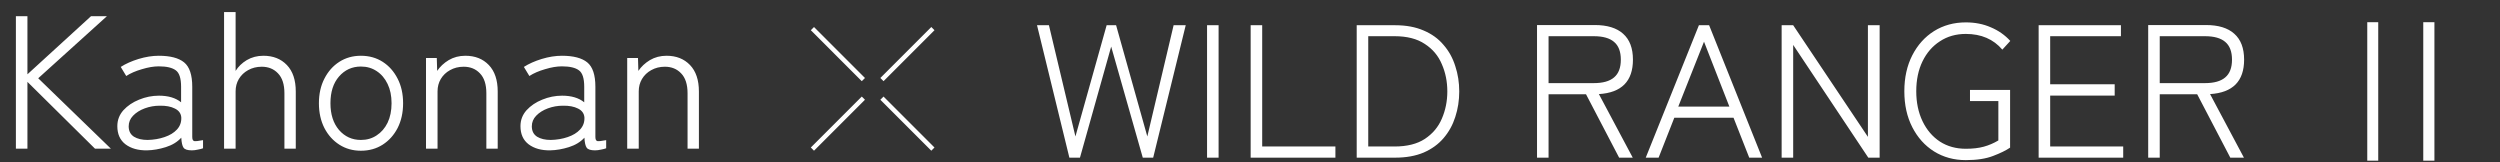 <svg width="555" height="36" viewBox="0 0 555 36" fill="none" xmlns="http://www.w3.org/2000/svg">
<rect x="0" y="0" width="555" height="36" fill="#333333" stroke="none"/>
<path d="M3.528 33V3.6H6.09V16.494L20.202 3.6H23.73L8.484 17.376L24.612 33H21.084L6.09 18.174V33H3.528ZM32.642 33.378C30.682 33.406 29.086 32.958 27.854 32.034C26.65 31.11 26.048 29.766 26.048 28.002C26.048 26.658 26.496 25.482 27.392 24.474C28.316 23.466 29.478 22.682 30.878 22.122C32.306 21.534 33.776 21.24 35.288 21.24C37.36 21.24 38.998 21.73 40.202 22.71V19.266C40.202 17.39 39.81 16.172 39.026 15.612C38.242 15.024 36.982 14.73 35.246 14.73C34.126 14.73 32.88 14.94 31.508 15.36C30.136 15.752 28.974 16.256 28.022 16.872L26.804 14.856C27.896 14.156 29.212 13.568 30.752 13.092C32.32 12.616 33.818 12.378 35.246 12.378C37.794 12.378 39.67 12.868 40.874 13.848C42.078 14.828 42.68 16.634 42.68 19.266V30.396C42.68 30.928 42.82 31.236 43.1 31.32C43.408 31.376 44.066 31.306 45.074 31.11V32.916C44.794 33.028 44.416 33.126 43.94 33.21C43.464 33.322 43.016 33.378 42.596 33.378C41.644 33.378 41.028 33.182 40.748 32.79C40.468 32.398 40.3 31.656 40.244 30.564C39.376 31.516 38.228 32.216 36.8 32.664C35.372 33.112 33.986 33.35 32.642 33.378ZM32.768 31.068C34.112 31.04 35.358 30.83 36.506 30.438C37.682 30.046 38.606 29.486 39.278 28.758C39.978 28.002 40.3 27.092 40.244 26.028C40.16 25.16 39.684 24.516 38.816 24.096C37.948 23.648 36.828 23.438 35.456 23.466C34.308 23.466 33.202 23.662 32.138 24.054C31.074 24.446 30.206 24.992 29.534 25.692C28.89 26.364 28.568 27.148 28.568 28.044C28.568 29.08 28.96 29.85 29.744 30.354C30.528 30.83 31.536 31.068 32.768 31.068ZM49.743 33V2.676H52.305V15.738C52.893 14.786 53.719 13.988 54.783 13.344C55.875 12.7 57.107 12.378 58.479 12.378C60.635 12.378 62.371 13.064 63.687 14.436C65.003 15.808 65.661 17.768 65.661 20.316V33H63.141V20.694C63.141 18.734 62.665 17.264 61.713 16.284C60.789 15.304 59.585 14.814 58.101 14.814C56.981 14.814 55.973 15.066 55.077 15.57C54.209 16.046 53.523 16.704 53.019 17.544C52.543 18.356 52.305 19.266 52.305 20.274V33H49.743ZM80.122 33.462C78.33 33.462 76.734 33.014 75.334 32.118C73.934 31.222 72.828 29.99 72.016 28.422C71.204 26.826 70.798 24.992 70.798 22.92C70.798 20.848 71.204 19.028 72.016 17.46C72.828 15.864 73.934 14.618 75.334 13.722C76.734 12.826 78.33 12.378 80.122 12.378C81.942 12.378 83.552 12.826 84.952 13.722C86.352 14.618 87.458 15.864 88.27 17.46C89.082 19.028 89.488 20.848 89.488 22.92C89.488 24.992 89.082 26.826 88.27 28.422C87.458 29.99 86.352 31.222 84.952 32.118C83.552 33.014 81.942 33.462 80.122 33.462ZM80.122 31.068C81.438 31.068 82.6 30.732 83.608 30.06C84.644 29.388 85.456 28.45 86.044 27.246C86.632 26.014 86.926 24.572 86.926 22.92C86.926 21.268 86.632 19.84 86.044 18.636C85.456 17.404 84.644 16.452 83.608 15.78C82.6 15.108 81.438 14.772 80.122 14.772C78.162 14.772 76.538 15.514 75.25 16.998C73.99 18.454 73.36 20.428 73.36 22.92C73.36 25.384 73.99 27.358 75.25 28.842C76.538 30.326 78.162 31.068 80.122 31.068ZM94.573 33V12.882H96.967L97.051 15.738C97.695 14.786 98.549 13.988 99.613 13.344C100.705 12.7 101.937 12.378 103.309 12.378C105.465 12.378 107.201 13.064 108.517 14.436C109.833 15.808 110.491 17.768 110.491 20.316V33H107.971V20.694C107.971 18.734 107.495 17.264 106.543 16.284C105.619 15.304 104.415 14.814 102.931 14.814C101.811 14.814 100.803 15.066 99.907 15.57C99.039 16.046 98.353 16.704 97.849 17.544C97.373 18.356 97.135 19.266 97.135 20.274V33H94.573ZM122.138 33.378C120.178 33.406 118.582 32.958 117.35 32.034C116.146 31.11 115.544 29.766 115.544 28.002C115.544 26.658 115.992 25.482 116.888 24.474C117.812 23.466 118.974 22.682 120.374 22.122C121.802 21.534 123.272 21.24 124.784 21.24C126.856 21.24 128.494 21.73 129.698 22.71V19.266C129.698 17.39 129.306 16.172 128.522 15.612C127.738 15.024 126.478 14.73 124.742 14.73C123.622 14.73 122.376 14.94 121.004 15.36C119.632 15.752 118.47 16.256 117.518 16.872L116.3 14.856C117.392 14.156 118.708 13.568 120.248 13.092C121.816 12.616 123.314 12.378 124.742 12.378C127.29 12.378 129.166 12.868 130.37 13.848C131.574 14.828 132.176 16.634 132.176 19.266V30.396C132.176 30.928 132.316 31.236 132.596 31.32C132.904 31.376 133.562 31.306 134.57 31.11V32.916C134.29 33.028 133.912 33.126 133.436 33.21C132.96 33.322 132.512 33.378 132.092 33.378C131.14 33.378 130.524 33.182 130.244 32.79C129.964 32.398 129.796 31.656 129.74 30.564C128.872 31.516 127.724 32.216 126.296 32.664C124.868 33.112 123.482 33.35 122.138 33.378ZM122.264 31.068C123.608 31.04 124.854 30.83 126.002 30.438C127.178 30.046 128.102 29.486 128.774 28.758C129.474 28.002 129.796 27.092 129.74 26.028C129.656 25.16 129.18 24.516 128.312 24.096C127.444 23.648 126.324 23.438 124.952 23.466C123.804 23.466 122.698 23.662 121.634 24.054C120.57 24.446 119.702 24.992 119.03 25.692C118.386 26.364 118.064 27.148 118.064 28.044C118.064 29.08 118.456 29.85 119.24 30.354C120.024 30.83 121.032 31.068 122.264 31.068ZM139.239 33V12.882H141.633L141.717 15.738C142.361 14.786 143.215 13.988 144.279 13.344C145.371 12.7 146.603 12.378 147.975 12.378C150.131 12.378 151.867 13.064 153.183 14.436C154.499 15.808 155.157 17.768 155.157 20.316V33H152.637V20.694C152.637 18.734 152.161 17.264 151.209 16.284C150.285 15.304 149.081 14.814 147.597 14.814C146.477 14.814 145.469 15.066 144.573 15.57C143.705 16.046 143.019 16.704 142.515 17.544C142.039 18.356 141.801 19.266 141.801 20.274V33H139.239Z" fill="white"/>
<path d="M237.4 35L230.218 5.6H232.864L238.744 30.296L245.674 5.6H247.774L254.704 30.296L260.542 5.6H263.23L256.006 35H253.696L246.682 10.346L239.752 35H237.4ZM267.966 35V5.6H270.528V35H267.966ZM277.645 35V5.6H280.207V32.522H296.461V35H277.645ZM301.188 35V5.6H309.714C312.15 5.6 314.264 5.992 316.056 6.776C317.848 7.532 319.318 8.596 320.466 9.968C321.642 11.312 322.51 12.88 323.07 14.672C323.658 16.436 323.952 18.312 323.952 20.3C323.952 22.288 323.658 24.178 323.07 25.97C322.51 27.734 321.642 29.302 320.466 30.674C319.318 32.018 317.848 33.082 316.056 33.866C314.264 34.622 312.15 35 309.714 35H301.188ZM303.75 32.522H309.588C312.36 32.522 314.6 31.962 316.308 30.842C318.044 29.694 319.304 28.196 320.088 26.348C320.9 24.472 321.306 22.456 321.306 20.3C321.306 18.116 320.9 16.1 320.088 14.252C319.304 12.376 318.044 10.878 316.308 9.758C314.6 8.61 312.36 8.036 309.588 8.036H303.75V32.522ZM341.219 35V5.558H354.029C356.801 5.558 358.901 6.202 360.329 7.49C361.785 8.778 362.513 10.696 362.513 13.244C362.513 18.032 359.993 20.58 354.953 20.888L362.471 35H359.447L352.097 20.93H343.781V35H341.219ZM343.781 18.452H353.819C355.835 18.452 357.333 18.032 358.313 17.192C359.321 16.352 359.825 15.036 359.825 13.244C359.825 11.452 359.321 10.136 358.313 9.296C357.333 8.456 355.835 8.036 353.819 8.036H343.781V18.452ZM365.355 35L377.157 5.6H379.425L391.185 35H388.329L384.843 26.138H371.697L368.211 35H365.355ZM372.579 23.66H383.919L378.291 9.254L372.579 23.66ZM395.524 35V5.6H398.086L414.676 30.38V5.6H417.28V35H414.76L398.086 9.968V35H395.524ZM436.413 35.546C433.781 35.546 431.429 34.902 429.357 33.614C427.313 32.326 425.703 30.534 424.527 28.238C423.351 25.942 422.763 23.282 422.763 20.258C422.763 17.234 423.351 14.574 424.527 12.278C425.703 9.982 427.313 8.19 429.357 6.902C431.429 5.614 433.781 4.97 436.413 4.97C438.457 4.97 440.305 5.334 441.957 6.062C443.637 6.762 445.079 7.77 446.283 9.086L444.519 11.018C442.531 8.694 439.829 7.532 436.413 7.532C434.229 7.532 432.311 8.078 430.659 9.17C429.007 10.234 427.719 11.718 426.795 13.622C425.871 15.526 425.409 17.738 425.409 20.258C425.409 22.75 425.871 24.962 426.795 26.894C427.719 28.826 429.007 30.338 430.659 31.43C432.311 32.494 434.229 33.026 436.413 33.026C437.953 33.026 439.283 32.872 440.403 32.564C441.523 32.256 442.601 31.794 443.637 31.178V22.442H437.337V19.964H446.241V32.774C445.345 33.39 444.085 34.006 442.461 34.622C440.865 35.238 438.849 35.546 436.413 35.546ZM452.577 35V5.6H470.847V8.036H455.139V18.704H469.461V21.224H455.139V32.522H471.351V35H452.577ZM476.899 35V5.558H489.709C492.481 5.558 494.581 6.202 496.009 7.49C497.465 8.778 498.193 10.696 498.193 13.244C498.193 18.032 495.673 20.58 490.633 20.888L498.151 35H495.127L487.777 20.93H479.461V35H476.899ZM479.461 18.452H489.499C491.515 18.452 493.013 18.032 493.993 17.192C495.001 16.352 495.505 15.036 495.505 13.244C495.505 11.452 495.001 10.136 493.993 9.296C493.013 8.456 491.515 8.036 489.499 8.036H479.461V18.452ZM537.964 35.672V4.928H540.442V35.672H537.964ZM525.532 35.672V4.928H527.968V35.672H525.532Z" fill="white"/>
<line x1="180.354" y1="6.353" x2="191.667" y2="17.667" stroke="white"/>
<line x1="195.788" y1="21.788" x2="207.102" y2="33.102" stroke="white"/>
<line x1="207.102" y1="6.354" x2="195.788" y2="17.667" stroke="white"/>
<line x1="191.667" y1="21.789" x2="180.353" y2="33.102" stroke="white"/>
</svg>

